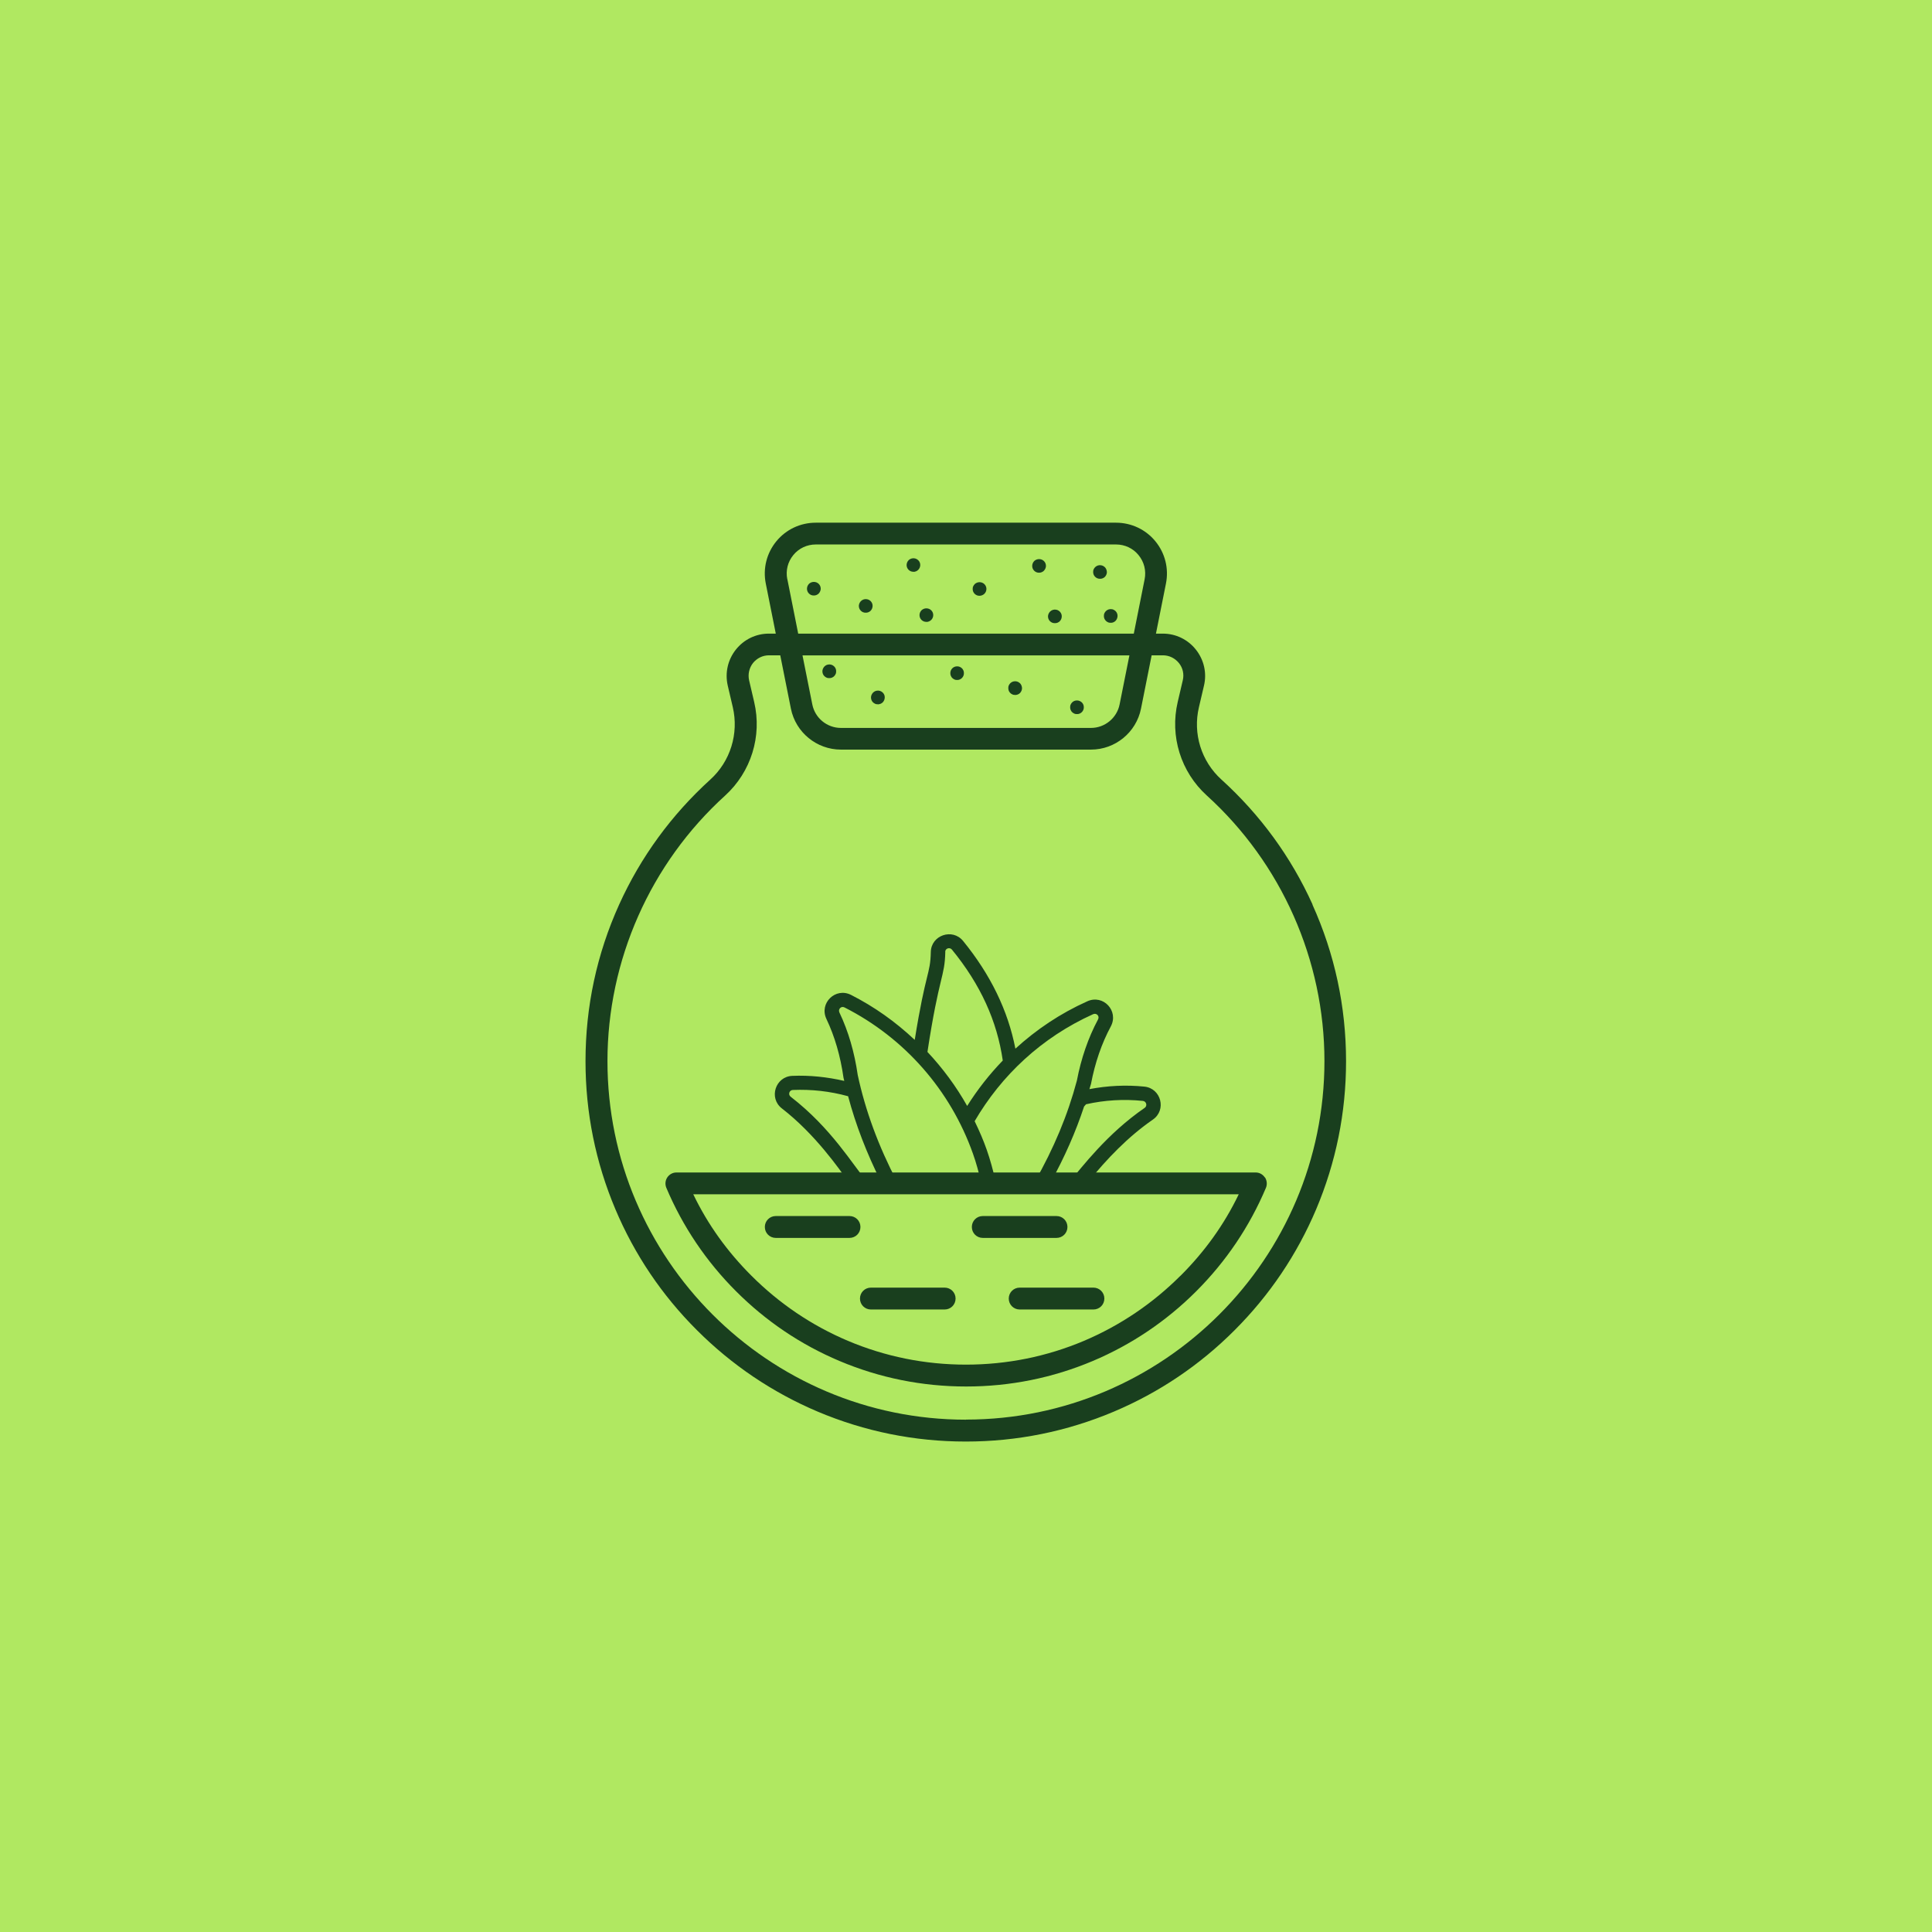 <?xml version="1.0" encoding="UTF-8"?>
<svg id="Livello_2" data-name="Livello 2" xmlns="http://www.w3.org/2000/svg" viewBox="0 0 206.73 206.73">
  <defs>
    <style>
      .cls-1 {
        fill: #b0e861;
      }

      .cls-2 {
        fill: #193f1e;
      }
    </style>
  </defs>
  <g id="background">
    <rect class="cls-1" width="206.73" height="206.73"/>
  </g>
  <g id="Piante_per_terrario" data-name="Piante per terrario">
    <g>
      <path class="cls-2" d="M90.82,126.46h1.97c-1.61-1.9-3.81-5.72-8.19-9.11-.3-.23-.14-.71.24-.72,1.99-.08,3.94.13,5.91.67.82,3.08,1.99,6.1,3.52,9.16h1.72c-2-3.84-3.39-7.61-4.21-11.43-.35-2.43-1-4.68-1.96-6.69-.17-.36.19-.73.55-.54,6.42,3.26,11.33,8.85,13.74,15.65.35.98.62,1.99.86,3.02h1.58c-.61-2.65-1.19-4.29-2.26-6.5,2.86-4.9,7.16-8.96,12.68-11.45.37-.16.72.21.52.57-1.05,1.96-1.81,4.18-2.26,6.54-.98,3.69-2.47,7.25-4.52,10.85h1.74c1.47-2.68,2.65-5.35,3.55-8.08l.21-.24c2-.45,4.05-.57,6.08-.36.38.04.5.53.2.74-4.03,2.77-6.71,6.34-8.06,7.94h2c2.04-2.51,4.27-4.84,6.93-6.68,1.49-1.03.88-3.35-.91-3.53-1.97-.2-3.94-.1-5.88.27.05-.19.12-.37.17-.56.43-2.26,1.14-4.33,2.12-6.15.88-1.66-.81-3.46-2.51-2.69-2.9,1.3-5.45,3.02-7.7,5.07-.79-4.08-2.67-7.94-5.6-11.53-1.14-1.39-3.41-.61-3.45,1.18-.05,2.44-.54,2.03-1.72,9.41-2.11-1.98-4.32-3.54-6.81-4.81-1.67-.85-3.44.88-2.64,2.57.89,1.87,1.5,3.97,1.83,6.3.02.11.05.22.08.33-1.83-.42-3.69-.62-5.57-.54-1.8.08-2.54,2.37-1.11,3.48,3.61,2.8,6.09,6.43,7.16,7.89ZM101.14,101.85c0-.37.48-.53.72-.24,3.06,3.74,4.83,7.64,5.44,11.87-1.43,1.48-2.71,3.11-3.81,4.86-1.18-2.1-2.61-4.03-4.25-5.78,1.26-8.28,1.85-7.95,1.91-10.72Z"/>
      <path class="cls-2" d="M140.45,96.79c-2.31-5.1-5.59-9.6-9.76-13.38-2.15-1.95-3.07-4.91-2.4-7.74l.54-2.31c.32-1.35,0-2.75-.86-3.84-.86-1.09-2.15-1.72-3.54-1.72h-.74l1.07-5.36c.32-1.61-.09-3.25-1.13-4.52-1.04-1.27-2.58-1.99-4.22-1.99h-32.12c-1.64,0-3.18.72-4.22,1.99-1.04,1.27-1.45,2.91-1.13,4.52l1.07,5.36h-.74c-1.39,0-2.68.63-3.54,1.72-.86,1.09-1.17,2.49-.86,3.84l.54,2.31c.66,2.83-.26,5.8-2.4,7.74-4.16,3.78-7.45,8.28-9.76,13.38-2.39,5.28-3.6,10.92-3.6,16.77,0,5.49,1.08,10.82,3.2,15.84,2.05,4.85,4.98,9.2,8.72,12.93,3.74,3.74,8.09,6.67,12.93,8.72,5.02,2.12,10.35,3.2,15.84,3.2s10.82-1.08,15.84-3.2c4.85-2.05,9.2-4.98,12.93-8.72,3.74-3.74,6.67-8.09,8.72-12.93,2.12-5.02,3.2-10.35,3.2-15.84,0-5.84-1.21-11.48-3.6-16.77ZM84.24,61.97c-.18-.92.05-1.85.65-2.58.6-.73,1.47-1.13,2.41-1.13h32.12c.94,0,1.82.41,2.41,1.14.6.73.83,1.66.65,2.58l-1.16,5.82h-35.91l-1.16-5.82ZM120.85,70.13l-1.05,5.25c-.29,1.45-1.58,2.51-3.06,2.51h-26.76c-1.48,0-2.77-1.05-3.06-2.51l-1.05-5.25h34.98ZM103.36,151.91c-21.15,0-38.36-17.21-38.36-38.36,0-10.8,4.59-21.16,12.59-28.42,2.77-2.52,3.97-6.35,3.11-10.01l-.54-2.31c-.15-.65,0-1.33.41-1.86.42-.52,1.04-.83,1.71-.83h1.21l1.14,5.71c.51,2.54,2.76,4.38,5.35,4.38h26.76c2.59,0,4.84-1.84,5.35-4.38l1.14-5.71h1.21c.67,0,1.29.31,1.71.83.42.52.57,1.2.41,1.85l-.54,2.31c-.86,3.66.33,7.49,3.11,10.01,8,7.26,12.59,17.62,12.59,28.42,0,21.15-17.21,38.36-38.36,38.36Z"/>
      <path class="cls-2" d="M135.34,125.99c-.22-.33-.58-.53-.97-.53h-62c-.39,0-.76.21-.97.53-.22.33-.25.75-.1,1.11,1.75,4.14,4.26,7.87,7.46,11.07,3.2,3.2,6.92,5.71,11.07,7.46,4.29,1.81,8.85,2.73,13.55,2.73s9.26-.92,13.55-2.73c4.14-1.75,7.87-4.26,11.07-7.46,3.2-3.2,5.71-6.93,7.46-11.07.15-.36.11-.78-.1-1.11ZM126.32,136.5c-2.98,2.98-6.46,5.33-10.32,6.97-4,1.69-8.25,2.55-12.64,2.55s-8.64-.86-12.64-2.55c-3.87-1.64-7.34-3.99-10.32-6.97-2.56-2.56-4.65-5.44-6.22-8.71h58.37c-1.57,3.27-3.66,6.15-6.22,8.71Z"/>
      <path class="cls-2" d="M83.01,132.46h7.89c.65,0,1.17-.52,1.17-1.17s-.52-1.17-1.17-1.17h-7.89c-.65,0-1.17.52-1.17,1.17s.52,1.17,1.17,1.17Z"/>
      <path class="cls-2" d="M107.94,138.95c0,.65.52,1.17,1.17,1.17h7.89c.65,0,1.17-.52,1.17-1.17s-.52-1.17-1.17-1.17h-7.89c-.65,0-1.17.52-1.17,1.17Z"/>
      <path class="cls-2" d="M105.16,132.46h7.89c.65,0,1.17-.52,1.17-1.17s-.52-1.17-1.17-1.17h-7.89c-.65,0-1.17.52-1.17,1.17s.52,1.17,1.17,1.17Z"/>
      <path class="cls-2" d="M93.19,140.12h7.89c.65,0,1.17-.52,1.17-1.17s-.52-1.17-1.17-1.17h-7.89c-.65,0-1.17.52-1.17,1.17s.52,1.17,1.17,1.17Z"/>
      <path class="cls-2" d="M87.08,63.72s-.1,0-.14-.01c-.04-.01-.09-.02-.14-.04-.04-.02-.09-.04-.13-.07-.04-.03-.08-.06-.11-.09-.03-.03-.06-.07-.09-.11-.03-.04-.05-.08-.07-.13-.02-.04-.03-.09-.04-.14s-.01-.1-.01-.14c0-.19.08-.38.21-.51.03-.03.07-.07.11-.09.04-.02.08-.05.13-.07.04-.02.09-.03.14-.04.09-.02.19-.02.29,0,.05.01.09.02.14.04.04.02.09.04.13.07.04.03.08.06.11.09.14.14.21.32.21.51,0,.05,0,.1-.02.14,0,.04-.02.09-.04.14-.02.04-.04.09-.07.13-.02.04-.06.08-.09.11-.03.03-.07.07-.11.09-.04.03-.08.05-.13.07s-.09.03-.14.04c-.04,0-.09.01-.14.01Z"/>
      <path class="cls-2" d="M92.63,65.56s-.1,0-.14-.01c-.04-.01-.09-.02-.14-.04-.04-.02-.09-.04-.13-.07-.04-.03-.08-.06-.11-.09-.14-.14-.21-.32-.21-.51,0-.05,0-.1.02-.14,0-.05.02-.09.04-.14.02-.04.04-.09.07-.13.03-.04.06-.08.09-.11.17-.17.42-.25.66-.2.04.01.09.02.14.04.04.02.09.04.13.07.04.03.08.06.11.09.03.03.06.07.09.11.03.04.05.08.07.13.02.04.03.09.04.14.01.04.01.1.01.14,0,.19-.08.38-.21.51-.03.03-.07.07-.11.09-.04.03-.08.05-.13.07s-.09.03-.14.04c-.05,0-.1.01-.15.01Z"/>
      <path class="cls-2" d="M99.12,66.54s-.1,0-.14-.01c-.05-.01-.09-.02-.14-.04-.04-.02-.09-.04-.13-.07-.04-.03-.08-.06-.11-.09-.14-.14-.21-.32-.21-.51s.08-.38.21-.51c.03-.03.07-.07.11-.09.04-.02.08-.05.13-.07.04-.02.09-.03.14-.04.09-.02.19-.02.29,0,.05.01.09.02.14.04.04.02.09.04.13.07.04.03.08.06.11.09.14.14.21.32.21.51s-.08.38-.21.51c-.14.14-.33.22-.52.22Z"/>
      <path class="cls-2" d="M97.74,61.18s-.1,0-.14-.01c-.04-.01-.09-.02-.14-.04-.04-.02-.09-.04-.13-.07-.04-.03-.08-.06-.11-.09-.14-.14-.21-.32-.21-.51s.08-.38.21-.51c.03-.03.07-.07.11-.09.04-.02.08-.05.13-.07.04-.02.09-.03.14-.04.24-.05.49.03.66.2.14.14.21.32.21.51s-.08.38-.21.51c-.14.14-.32.22-.52.22Z"/>
      <path class="cls-2" d="M104.81,63.75s-.1,0-.14-.01c-.04-.01-.09-.02-.14-.04-.04-.02-.09-.04-.13-.07-.04-.03-.08-.06-.11-.09-.14-.14-.21-.32-.21-.51,0-.05,0-.1.01-.14,0-.05.02-.09.04-.14.02-.04.04-.09.07-.13.03-.04.06-.08.09-.11.03-.03.07-.07.11-.09.04-.02.08-.05.13-.07.04-.02.09-.03.14-.04.1-.02.19-.02.29,0,.05.01.09.02.14.04.04.02.09.04.13.07.04.03.08.06.11.09.14.14.21.32.21.51s-.08.38-.21.51-.33.22-.52.22Z"/>
      <path class="cls-2" d="M111.18,61.28s-.1,0-.14-.01c-.04-.01-.09-.02-.14-.04-.04-.02-.09-.04-.13-.07-.04-.03-.08-.06-.11-.09-.03-.03-.06-.07-.09-.11-.03-.04-.05-.08-.07-.13-.02-.04-.03-.09-.04-.14s-.01-.1-.01-.14c0-.19.08-.38.21-.51.03-.03.07-.07.11-.09.04-.02.08-.05.13-.07.04-.02.09-.03.14-.04.09-.02.19-.02.29,0,.05.01.09.02.14.04.04.02.09.04.13.07.04.03.08.06.11.09.14.14.21.32.21.51,0,.05,0,.1-.02.14,0,.04-.02.09-.04.14-.02.04-.04.09-.07.13-.03.04-.06.08-.09.11-.03.03-.07.07-.11.09-.04.03-.08.05-.13.07s-.09.03-.14.04c-.04,0-.09.01-.14.01Z"/>
      <path class="cls-2" d="M112.87,66.68s-.1,0-.14-.01c-.04-.01-.09-.02-.14-.04-.04-.02-.09-.04-.13-.07-.04-.03-.08-.06-.11-.09-.14-.14-.21-.32-.21-.51,0-.05,0-.1.02-.14,0-.05.02-.09.04-.14.02-.04.04-.09.07-.13.03-.04.06-.08.09-.11.17-.17.42-.25.66-.2.04.01.09.02.14.04.04.02.09.04.13.07.04.03.08.06.11.09.03.03.06.07.09.11.03.04.05.08.07.13.02.04.03.09.04.14.01.04.01.1.01.14,0,.19-.08.38-.21.51-.03.03-.07.07-.11.09-.04.03-.08.05-.13.07s-.09.03-.14.04c-.05,0-.1.01-.15.01Z"/>
      <path class="cls-2" d="M117.7,61.93s-.1,0-.14-.01c-.04-.01-.09-.02-.14-.04-.04-.02-.09-.04-.13-.07-.04-.03-.08-.06-.11-.09-.14-.14-.21-.32-.21-.51,0-.05,0-.1.01-.14,0-.05.02-.09.04-.14.02-.04.04-.09.07-.13.03-.04.06-.08.09-.11.17-.17.42-.25.66-.2.05.01.09.02.14.04.04.02.09.04.13.07.04.03.08.06.11.09.03.03.07.07.09.11.02.04.05.08.07.13.02.04.03.09.04.14.01.04.02.1.02.14,0,.19-.08.38-.21.51-.03.03-.07.07-.11.09-.04.03-.08.05-.13.07s-.09.03-.14.04c-.05,0-.1.01-.14.01Z"/>
      <path class="cls-2" d="M88.73,72.56s-.1,0-.14-.01c-.04,0-.09-.02-.14-.04-.04-.02-.09-.04-.13-.07-.04-.03-.08-.06-.11-.09-.14-.14-.21-.32-.21-.52,0-.05,0-.1.02-.14,0-.04.02-.09.04-.14.02-.04.04-.09.07-.13.03-.04.06-.08.09-.11s.07-.06.11-.09c.04-.03.08-.05.13-.07.04-.02.09-.03.14-.04.24-.05.49.03.66.2.03.03.06.07.09.11.03.04.05.08.07.13.02.04.03.09.04.14.01.05.01.1.01.14,0,.05,0,.1-.01.14,0,.04-.02.09-.04.14-.02.04-.04.09-.07.13-.03.04-.06.08-.09.11s-.07.06-.11.09c-.04.03-.08.05-.13.07-.04.02-.09.03-.14.04-.05.01-.1.01-.14.01Z"/>
      <path class="cls-2" d="M93.93,75.36s-.1,0-.14-.01c-.05,0-.09-.02-.14-.04-.04-.02-.09-.04-.13-.07-.04-.03-.08-.06-.11-.09-.14-.14-.21-.32-.21-.52,0-.05,0-.1.02-.14,0-.04.02-.09.04-.14.02-.04.04-.09.07-.13.03-.04.06-.08.09-.11.03-.03.07-.06.11-.09.04-.03.08-.05.13-.07.04-.02.09-.03.14-.04.24-.05.49.03.66.2.03.03.06.07.09.11.03.04.05.08.07.13.02.04.03.09.04.14s.01.1.01.14c0,.19-.08.38-.21.52-.03.03-.07.06-.11.09-.04.03-.08.05-.13.07-.04.02-.09.03-.14.04-.05.01-.09.02-.14.02Z"/>
      <path class="cls-2" d="M102.42,72.76s-.1,0-.14-.01c-.04,0-.09-.02-.14-.04-.04-.02-.09-.04-.13-.07-.04-.03-.08-.06-.11-.09-.03-.03-.07-.07-.09-.11-.03-.04-.05-.08-.07-.13-.02-.04-.03-.09-.04-.14,0-.05-.01-.1-.01-.14s0-.1.01-.14c.01-.04.02-.09.04-.14.02-.04.04-.09.07-.13.03-.04.06-.08.09-.11.14-.14.32-.21.52-.21s.38.08.51.21c.03.03.07.07.09.11.03.04.05.08.07.13.02.04.03.09.04.14,0,.05.01.1.01.14,0,.05,0,.1-.01.14-.01.04-.02.09-.04.14-.02.04-.04.09-.07.13-.03.04-.06.08-.09.11-.03.03-.07.06-.11.09-.04.03-.08.05-.13.07-.04.02-.09.03-.14.04-.04.01-.09.01-.14.01Z"/>
      <path class="cls-2" d="M115.24,76.41s-.1,0-.14-.01c-.04,0-.09-.02-.14-.04-.04-.02-.09-.04-.13-.07-.04-.03-.08-.06-.11-.09-.03-.03-.07-.07-.09-.11-.03-.04-.05-.08-.07-.13s-.03-.09-.04-.14-.01-.1-.01-.14,0-.1.01-.14c0-.04.02-.09.04-.14.02-.04.04-.09.07-.13.03-.04.06-.08.09-.11.14-.14.32-.21.52-.21s.38.08.52.21c.03.03.06.07.09.11.03.04.05.08.07.13.02.04.03.09.04.14,0,.05.01.1.01.14,0,.05,0,.1-.01.14-.01.04-.02.09-.04.14-.02.04-.04.09-.07.13-.03.04-.06.08-.09.11s-.07.06-.11.09c-.04.03-.08.05-.13.07-.04.02-.09.03-.14.04-.04.01-.09.01-.14.01Z"/>
      <path class="cls-2" d="M108.62,74.36s-.1,0-.14-.01c-.04,0-.09-.02-.14-.04-.04-.02-.09-.04-.13-.07-.04-.03-.08-.06-.11-.09-.14-.14-.21-.32-.21-.52,0-.05,0-.1.01-.14,0-.04.02-.09.04-.14.02-.04.04-.09.07-.13.03-.04.06-.08.09-.11s.07-.06.11-.09c.04-.03.08-.05.13-.07.04-.02.09-.03.14-.04.24-.05.49.03.66.2.03.03.07.07.09.11.02.04.05.08.07.13.02.04.03.09.04.14.01.05.02.1.02.14,0,.19-.08.38-.21.52-.03.03-.07.06-.11.09-.04.03-.08.05-.13.07-.04.02-.09.03-.14.04-.05.01-.1.02-.14.02Z"/>
      <path class="cls-2" d="M118.85,66.64s-.1,0-.14-.01c-.04,0-.09-.02-.14-.04-.04-.02-.09-.04-.13-.07-.04-.03-.08-.06-.11-.09s-.06-.07-.09-.11c-.03-.04-.05-.08-.07-.13-.02-.04-.03-.09-.04-.14-.01-.05-.01-.1-.01-.14s0-.1.01-.14c0-.04.02-.09.04-.14.02-.04.04-.09.07-.13.03-.04.06-.08.09-.11.17-.17.42-.25.66-.2.04,0,.09.02.14.04.04.02.09.04.13.07.04.03.08.06.11.09s.06.07.09.11c.03.04.05.08.07.13.02.04.03.09.04.14.01.05.01.1.01.14,0,.19-.08.38-.21.52-.03.03-.07.06-.11.09-.04.03-.08.05-.13.07-.04.02-.09.03-.14.04-.05.01-.1.01-.14.01Z"/>
    </g>
  </g>
</svg>